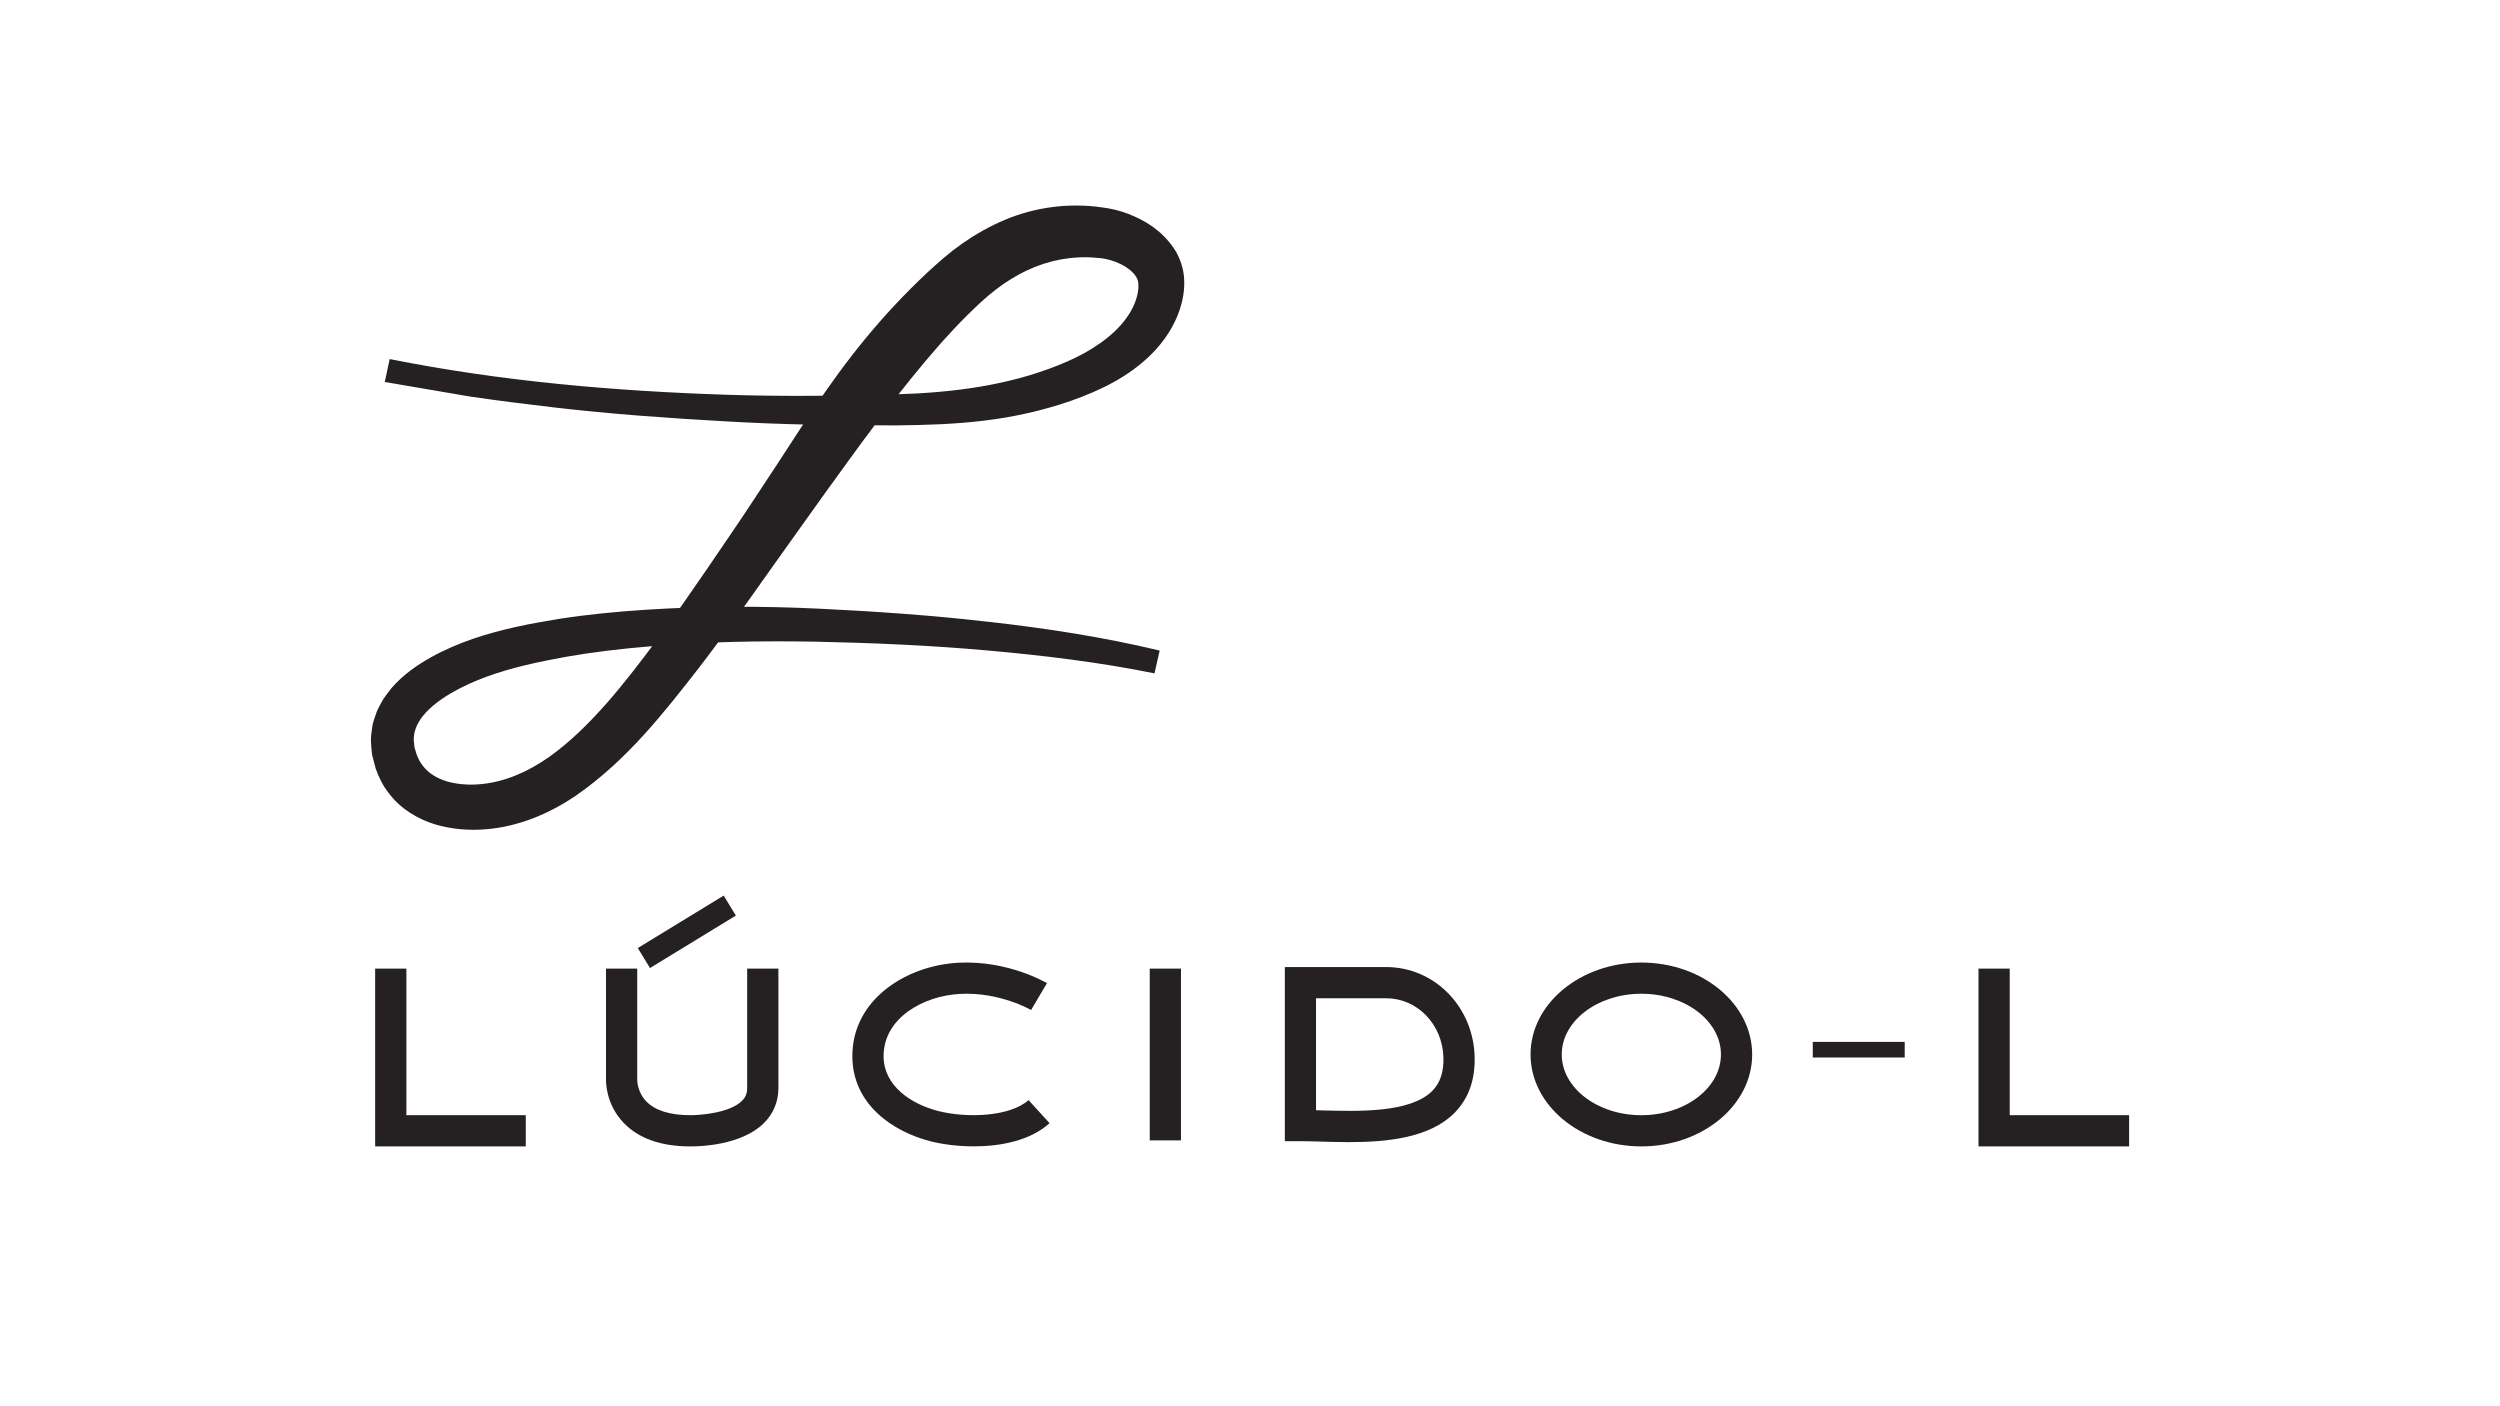 <?xml version="1.0" encoding="utf-8"?>
<!-- Generator: Adobe Illustrator 24.0.2, SVG Export Plug-In . SVG Version: 6.00 Build 0)  -->
<svg version="1.1" id="圖層_2" xmlns="http://www.w3.org/2000/svg" xmlns:xlink="http://www.w3.org/1999/xlink" x="0px" y="0px"
	 viewBox="0 0 1280 720" style="enable-background:new 0 0 1280 720;" xml:space="preserve">
<style type="text/css">
	.st0{fill:#252122;}
</style>
<g>
	<polygon class="st0" points="269.19,586.96 192.08,586.96 192.08,495.93 208.07,495.93 208.07,570.97 269.19,570.97 	"/>
	<polygon class="st0" points="1090.1,586.96 1012.99,586.96 1012.99,495.93 1028.98,495.93 1028.98,570.97 1090.1,570.97 	"/>
	<path class="st0" d="M354.1,586.96c-0.32,0-0.64-0.03-0.74,0c-14.88,0-26.38-4.05-34.04-12.04c-9.3-9.71-9.09-21.32-9.04-22.61
		l-0.01-56.38h15.99v56.72c-0.01,0.49-0.04,6.51,4.76,11.38c4.55,4.61,12.11,6.95,22.49,6.95c4.98,0.01,20.07-1.12,26.34-7.3
		c1.87-1.84,2.7-3.86,2.7-6.56v-61.18h15.99v61.18c0,6.95-2.59,13.17-7.5,17.99C379.62,586.31,358.81,586.96,354.1,586.96z"/>
	<path class="st0" d="M498.59,586.94c-8.33,0-16.21-1.08-22.19-2.61c-19.3-4.92-39.94-18.93-40-43.49
		c-0.07-29.41,28.07-46.65,54.59-47.94c25.09-1.21,44.27,10.01,45.07,10.48l-8.17,13.74l4.09-6.87l-4.06,6.88
		c-0.16-0.09-16.04-9.29-36.15-8.26c-19.12,0.93-39.42,12.43-39.37,31.93c0.04,15.42,14.47,24.6,27.97,28.04
		c15.06,3.83,37.02,2.79,46.24-5.6l10.76,11.82C527.59,583.95,512.46,586.94,498.59,586.94z"/>
	<rect x="588.67" y="495.93" class="st0" width="15.99" height="87.95"/>
	<path class="st0" d="M690.68,584.77c-5.05,0-9.95-0.14-14.5-0.27c-3.76-0.11-7.26-0.21-10.36-0.21h-7.99v-89.16h51.86
		c24.6,0,44.51,20.06,45.32,45.67c0.38,11.99-3.11,21.76-10.36,29.05C731.85,582.67,710.14,584.77,690.68,584.77z M673.81,568.43
		c0.93,0.03,1.87,0.05,2.83,0.08c19.18,0.54,45.45,1.3,56.68-9.96c4.08-4.09,5.94-9.73,5.71-17.25
		c-0.53-16.93-13.43-30.19-29.34-30.19h-35.88V568.43z"/>
	<path class="st0" d="M840.37,586.96c-31.28,0-56.73-21.12-56.73-47.07s25.45-47.07,56.73-47.07c31.29,0,56.74,21.12,56.74,47.07
		S871.66,586.96,840.37,586.96z M840.37,508.8c-22.47,0-40.75,13.95-40.75,31.09s18.28,31.09,40.75,31.09
		c22.47,0,40.75-13.95,40.75-31.09S862.84,508.8,840.37,508.8z"/>
	<rect x="928.14" y="533.45" class="st0" width="47.07" height="7.99"/>
	
		<rect x="326.14" y="471.19" transform="matrix(0.853 -0.521 0.521 0.853 -197.146 253.395)" class="st0" width="51.56" height="11.99"/>
	<path class="st0" d="M199.51,183.84c56.56,11.31,114.71,16.4,172.61,18.28c28.95,0.93,57.99,0.6,86.93-0.23
		c28.8-0.85,56.93-4.52,82.68-14.84c12.71-4.97,24.48-11.91,32.39-20.93c3.92-4.51,6.75-9.45,8.05-14.51
		c0.65-2.47,0.84-4.82,0.62-6.76c-0.11-1.08-0.28-1.39-0.56-2.11c-0.26-0.63-0.64-1.29-1.19-1.98c-2.1-2.84-6.76-5.82-11.78-7.34
		c-1.26-0.39-2.53-0.71-3.81-0.95c-1.29-0.25-2.47-0.37-4.12-0.48c-3.07-0.28-6.14-0.37-9.18-0.19
		c-12.15,0.56-23.86,4.47-34.48,11.06c-5.32,3.27-10.34,7.2-15.11,11.54c-4.87,4.5-9.95,9.49-14.64,14.55
		c-9.51,10.15-18.43,20.99-27.21,32.08c-8.73,11.12-17.37,22.49-25.78,34.16c-8.41,11.56-17.12,23.63-25.53,35.5
		c-17.05,23.69-33.42,47.67-51.55,71.25c-18.03,23.09-36.74,47.23-63.14,65.54c-13.27,8.94-29.02,15.81-46.14,17.12
		c-8.45,0.68-17.21,0.05-25.92-2.55c-8.64-2.68-17.49-7.81-23.5-15.82c-3.09-3.88-5.26-8.32-6.83-12.81
		c-0.64-2.29-1.25-4.61-1.81-6.92c-0.35-2.42-0.46-4.96-0.61-7.43c0-2.5,0.47-5.06,0.79-7.56c0.51-2.47,1.44-4.83,2.23-7.22
		c1-2.25,2.23-4.34,3.4-6.48c1.34-1.93,2.77-3.75,4.2-5.6c6.02-6.88,13-11.66,20.04-15.63c7.07-3.93,14.32-6.99,21.67-9.54
		c14.88-5.07,29.51-7.81,44.29-10.21c14.77-2.29,29.57-3.7,44.3-4.65c29.47-1.9,58.99-1.94,88.33-0.55
		c29.14,1.39,58.58,3.45,87.66,6.81c29.14,3.27,58.21,7.78,86.94,14.64l-2.65,11.69c-28.18-5.72-56.94-9.2-85.75-11.75
		c-28.9-2.57-57.67-3.83-86.75-4.46c-28.89-0.53-57.73-0.04-86.37,2.42c-14.31,1.21-28.52,2.86-42.5,5.32
		c-13.9,2.52-27.97,5.54-40.59,10.16c-6.37,2.35-12.52,5.12-18.12,8.39c-5.57,3.25-10.63,7.07-14.12,11.28
		c-3.53,4.25-5.15,8.51-5.06,12.93c0.19,1.15,0.21,2.27,0.36,3.44c0.39,1.2,0.74,2.41,1.05,3.63c0.9,2.34,2,4.53,3.52,6.29
		c2.85,3.68,7.2,6.2,12.43,7.77c5.28,1.44,11.32,1.88,17.35,1.25c12.04-1.14,23.89-6.35,34.55-13.85
		c10.61-7.49,20.57-17.38,29.73-27.77c9.19-10.49,17.83-21.87,26.43-33.45c8.51-11.5,16.72-23.34,24.91-35.31
		c8.13-11.98,16.52-24.08,24.42-36.19c8.08-12.15,15.86-24.09,23.94-36.55c8.16-12.3,16.53-24.6,25.74-36.43
		c9.19-11.84,19.15-23.25,29.92-34.01c5.4-5.45,10.86-10.53,16.86-15.73c6.18-5.27,12.92-10.03,20.19-14.1
		c7.27-4.05,15.07-7.42,23.3-9.62c8.22-2.19,16.78-3.29,25.26-3.19c4.24,0,8.47,0.37,12.62,0.97c1.98,0.24,4.4,0.65,6.67,1.22
		c2.28,0.56,4.5,1.26,6.68,2.09c8.58,3.39,16.98,8.4,23.24,17.61c3.08,4.46,5.18,10.74,5.3,16.29c0.21,5.35-0.71,10.31-2.18,14.8
		c-2.9,8.94-8.17,16.56-14.15,22.68c-12.2,12.28-27.06,19.12-41.51,24.28c-14.48,5.02-29.41,8.36-44.44,10.17
		c-14.99,1.84-29.91,2.28-44.63,2.45c-29.32,0.08-58.58-0.36-87.84-2.06c-29.21-1.64-58.43-3.71-87.52-7.09
		c-14.54-1.7-29.08-3.5-43.57-5.65L197,195.57L199.51,183.84z"/>
</g>
</svg>
